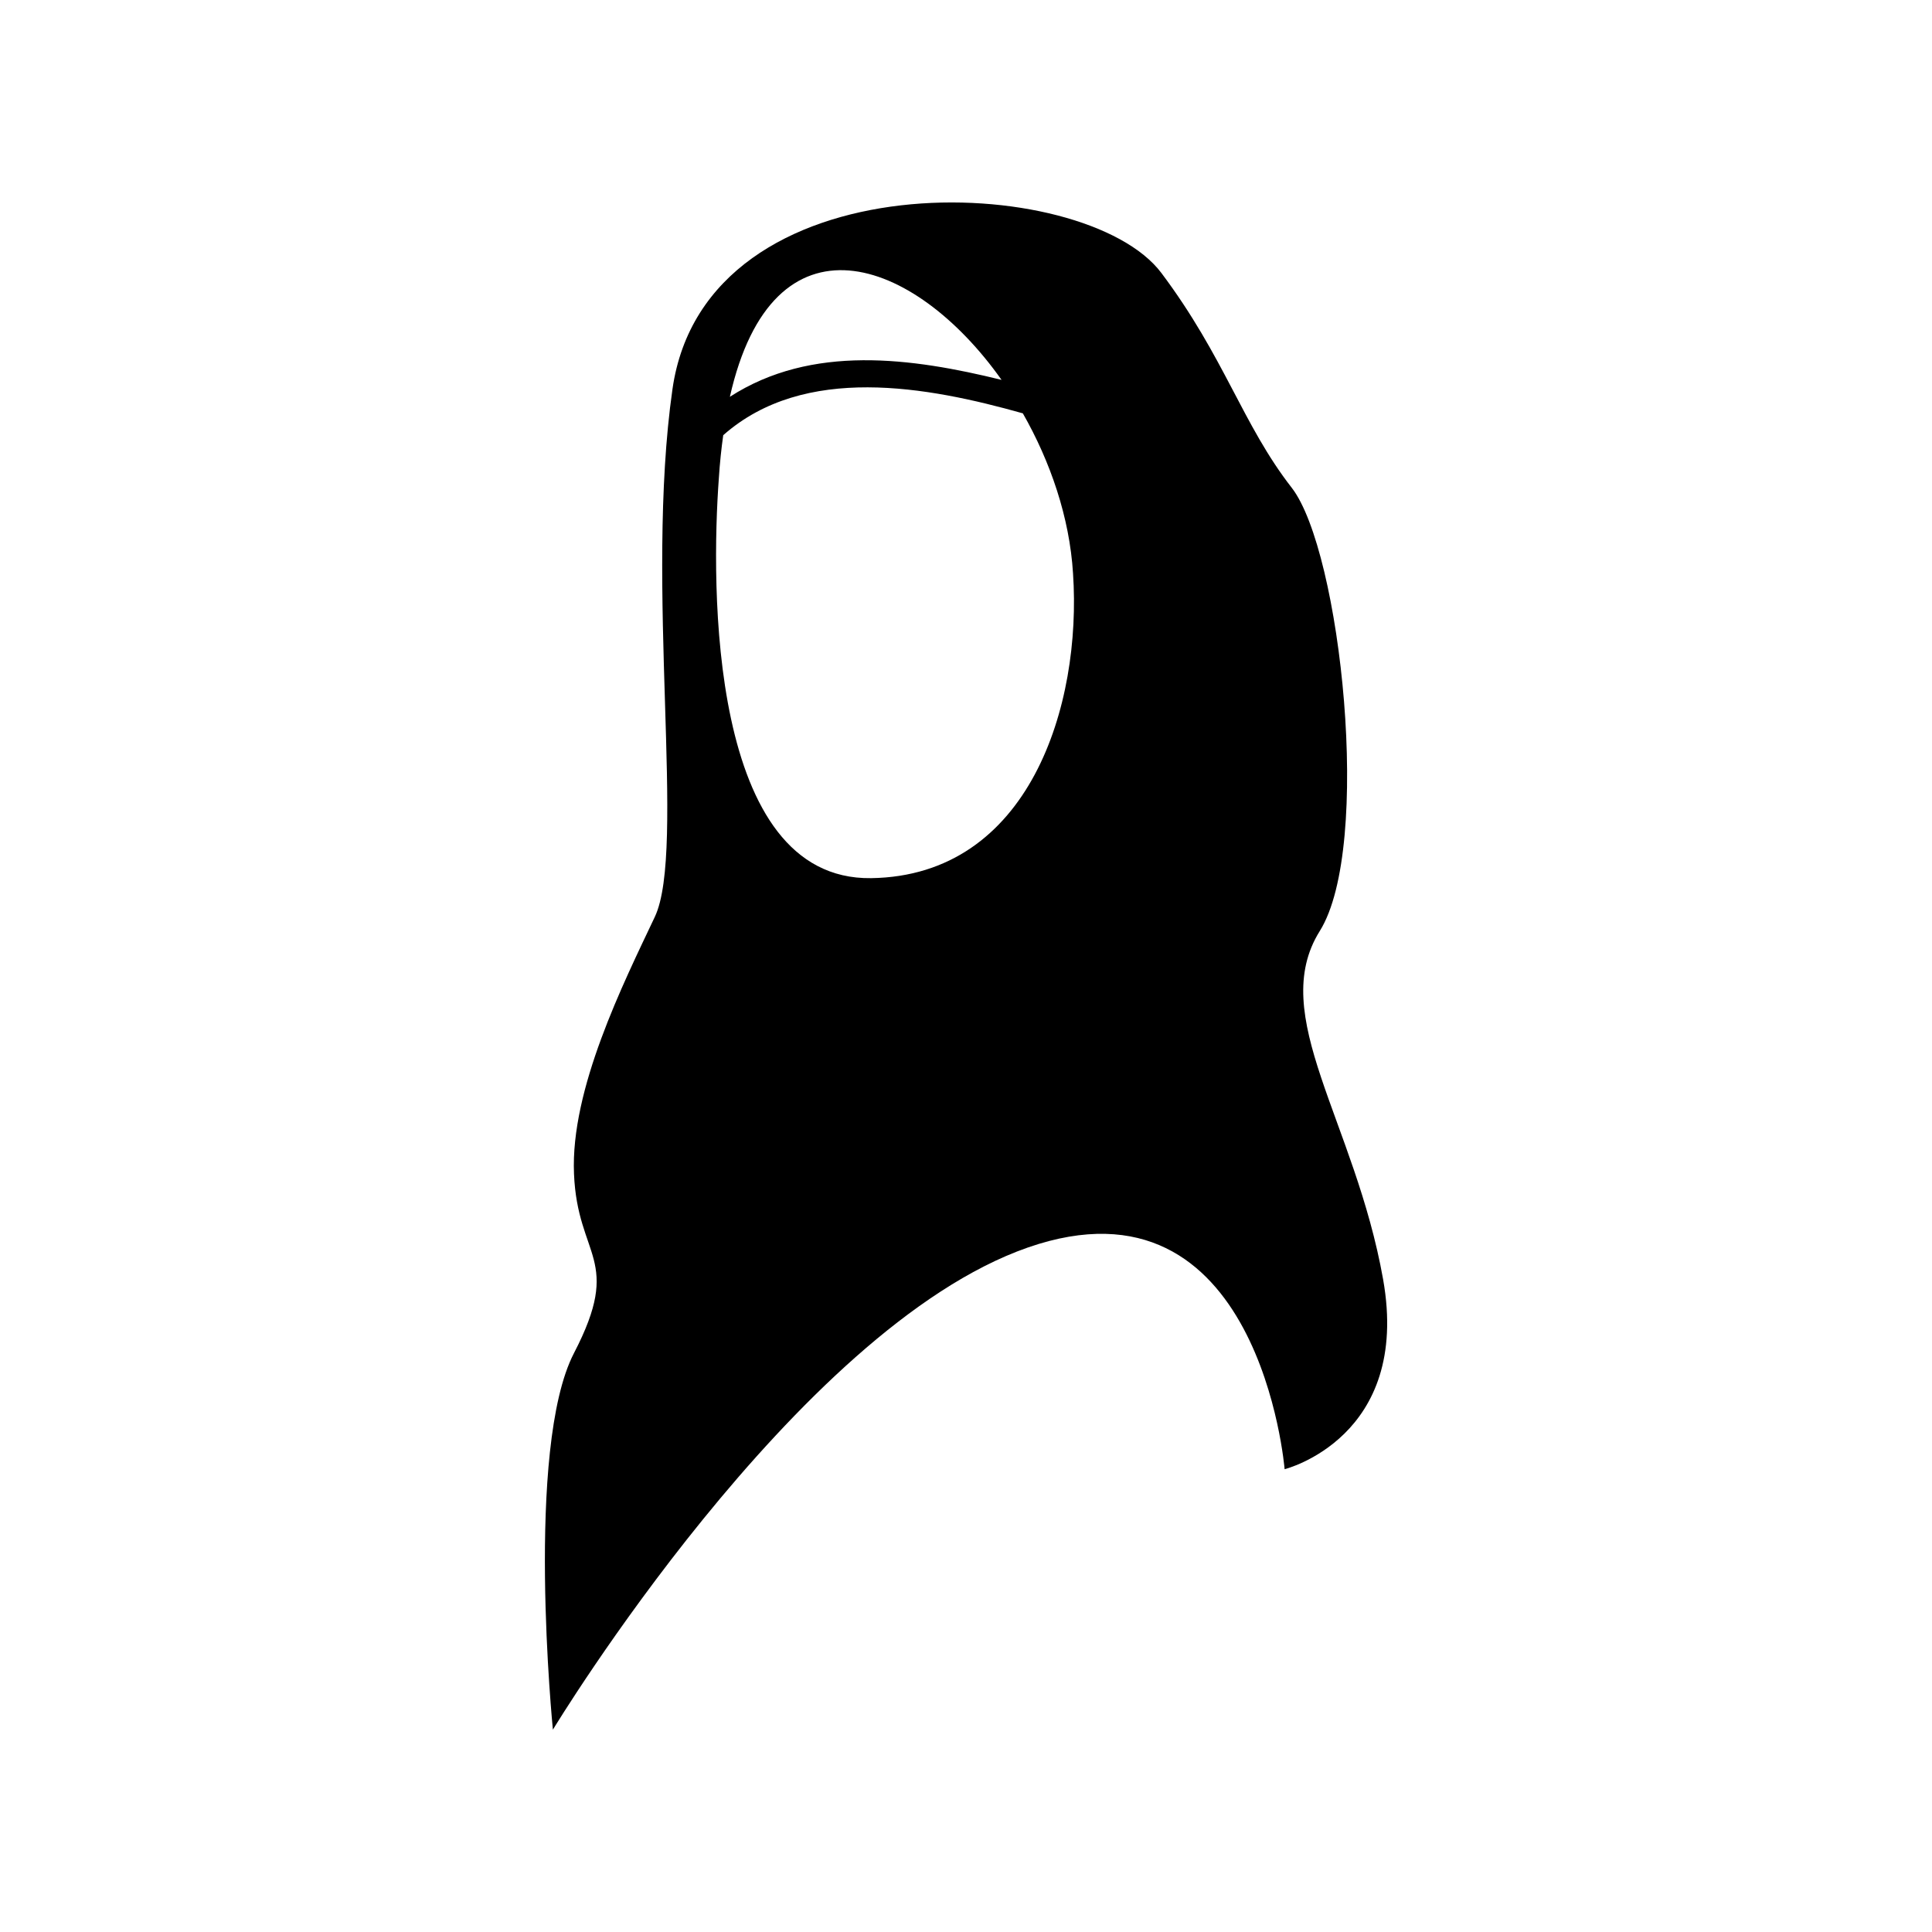 <?xml version="1.0" encoding="UTF-8"?>
<!-- Uploaded to: ICON Repo, www.svgrepo.com, Generator: ICON Repo Mixer Tools -->
<svg fill="#000000" width="800px" height="800px" version="1.1" viewBox="144 144 512 512" xmlns="http://www.w3.org/2000/svg">
 <path d="m322.21 247.14c-7.457 52.195 3.727 122.12-4.684 139.86-8.363 17.684-22.371 45.645-21.41 68.066 0.906 22.371 13.047 22.371 0 47.508-13.047 25.191-5.594 99.805-5.594 99.805s64.336-106.3 125.85-127.77c61.516-21.41 68.066 58.746 68.066 58.746s33.555-8.363 26.098-50.332c-7.457-41.969-30.781-69.93-16.777-92.297 14.008-22.418 5.594-100.71-7.457-117.49-13.047-16.777-17.734-34.512-34.512-56.879-20.203-26.953-120.76-31.137-129.58 30.781zm15.215 2.016c21.715-14.008 48.215-10.328 71.996-4.484-23.176-32.746-60.609-46.047-71.996 4.484zm77.637 4.383c-25.242-7.106-57.887-13.199-79.398 5.793-0.504 3.578-0.906 7.356-1.16 11.387-2.066 28.164-2.769 106.61 40.355 106 41.969-0.605 55.871-45.797 53.504-80.762-0.906-14.812-5.996-29.625-13.301-42.422z" fill-rule="evenodd"/>
</svg>